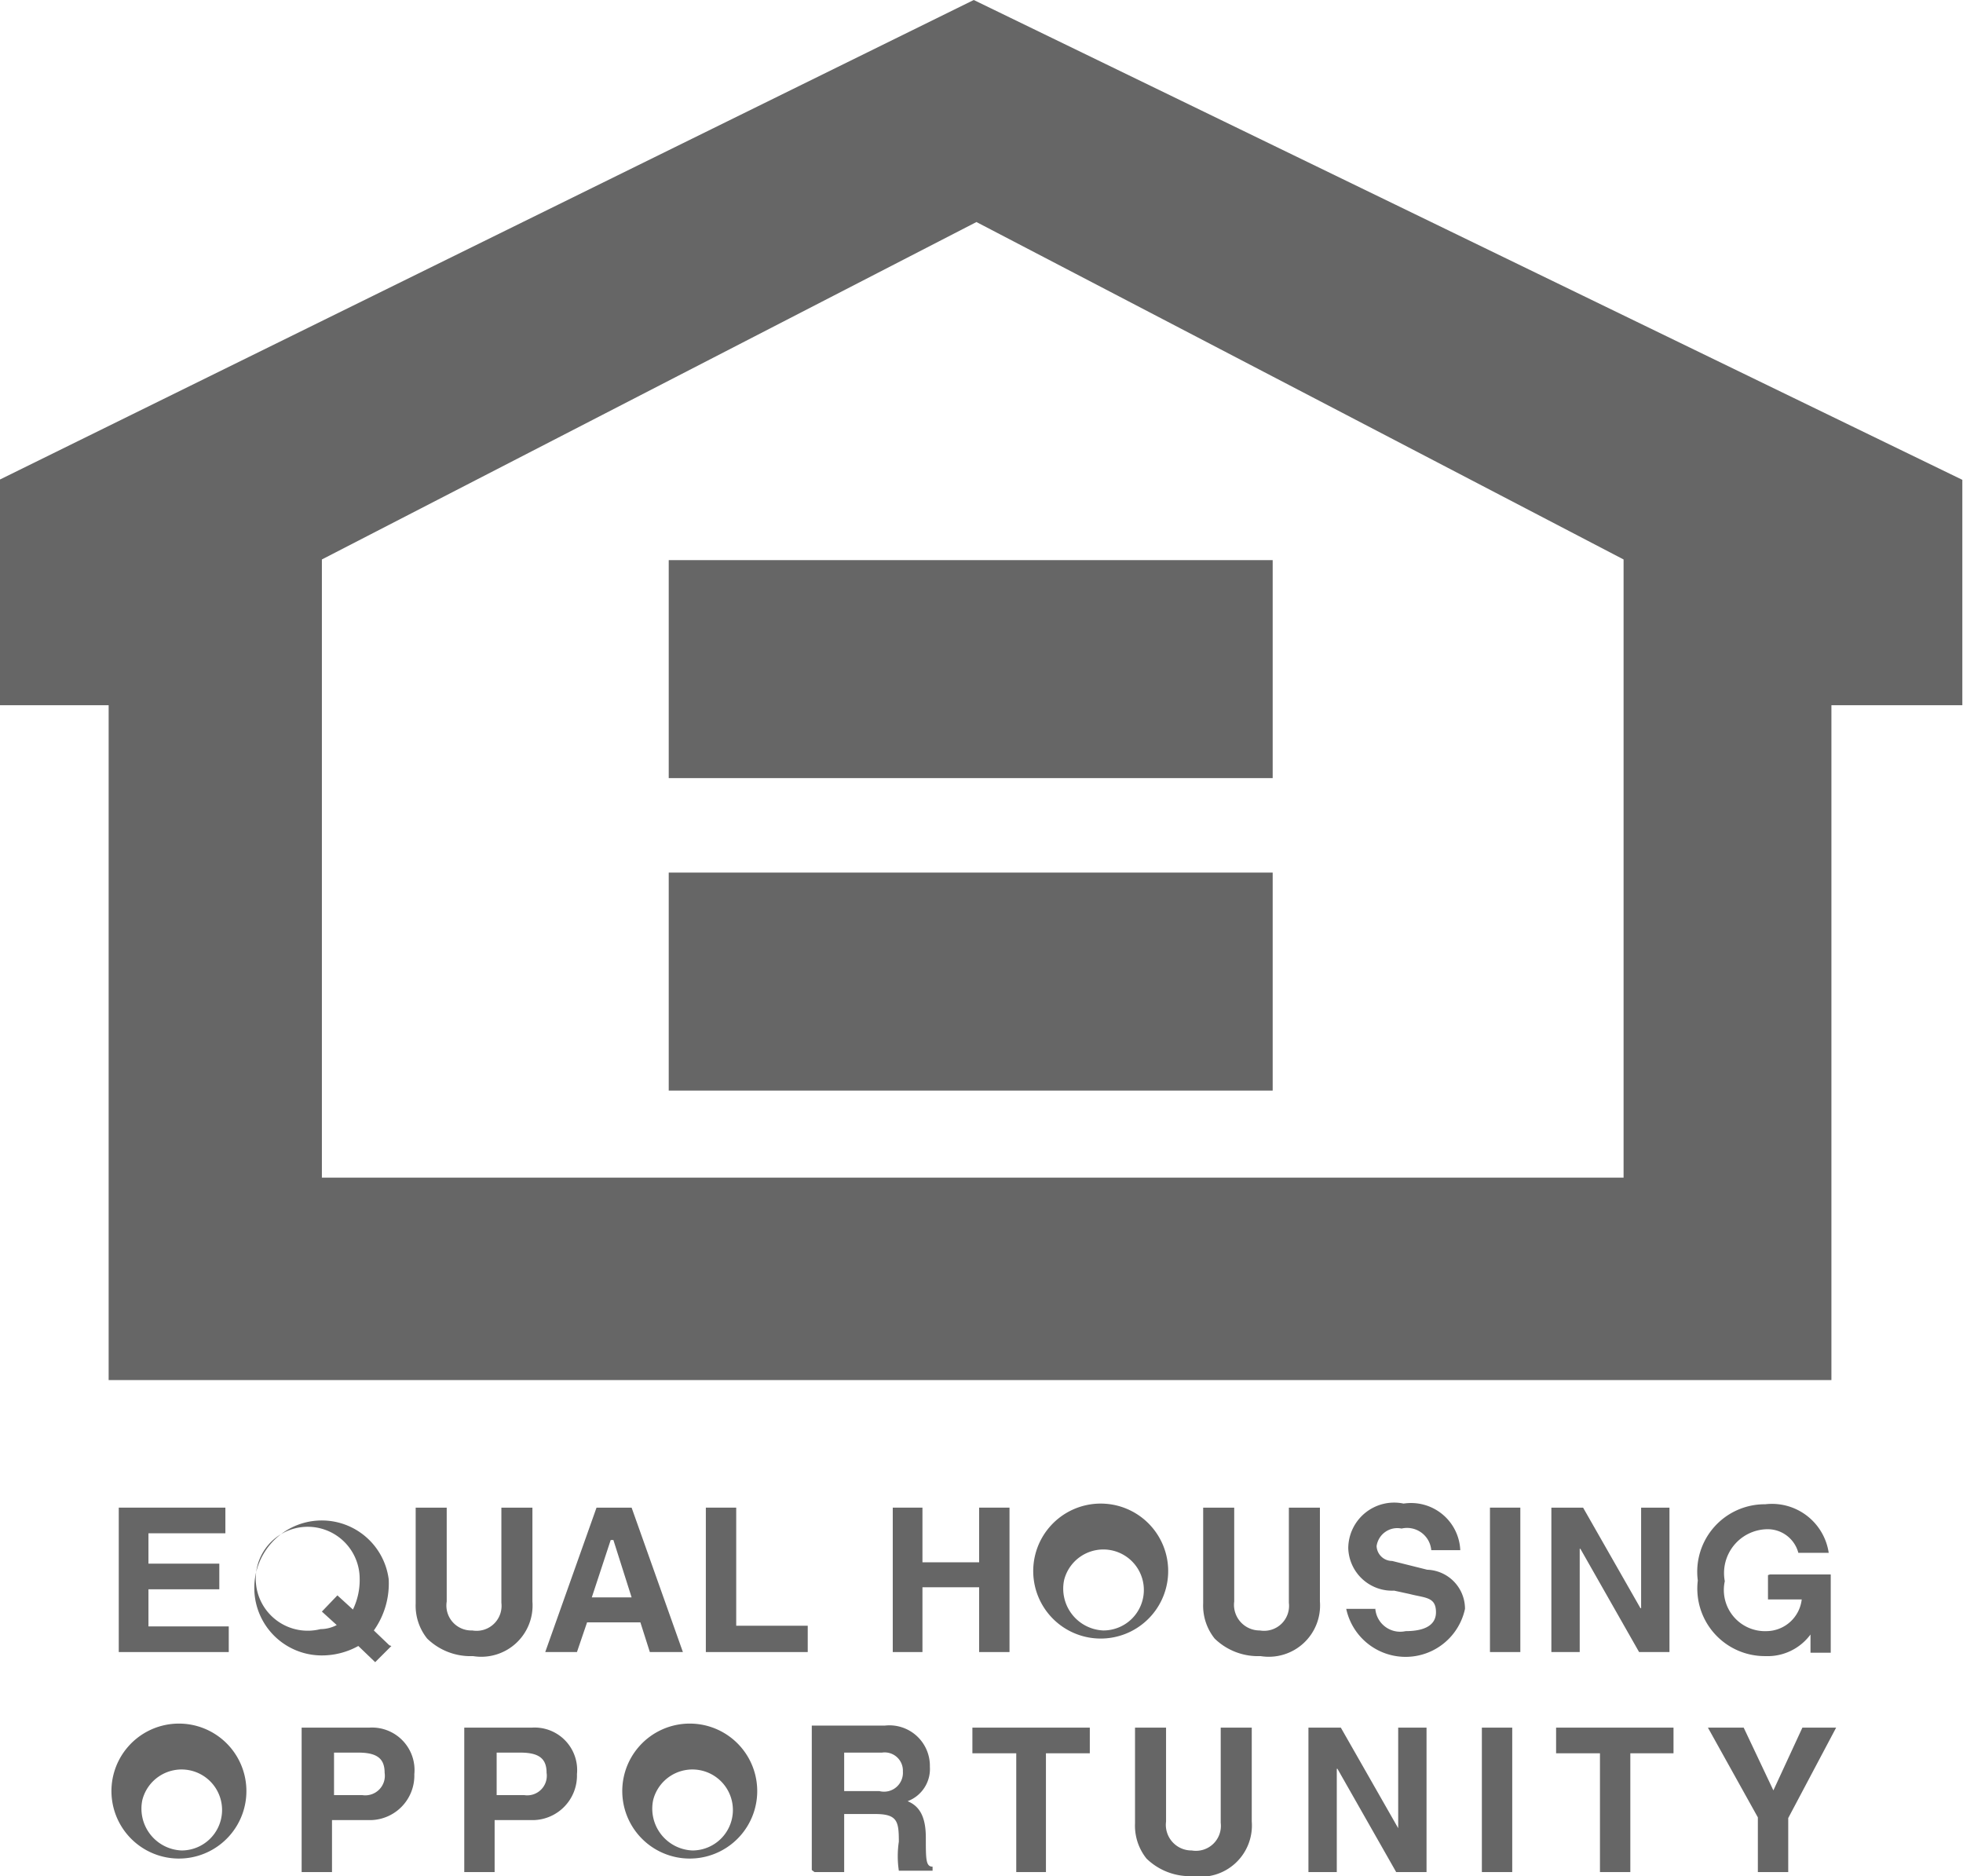 <svg id="Design" xmlns="http://www.w3.org/2000/svg" viewBox="0 0 29.09 27.8"><defs><style>.cls-1{fill:#666;fill-rule:evenodd;}</style></defs><title></title><polygon class="cls-1" points="3.34 22.72 2.2 22.72 2.2 23.17 3.25 23.17 3.25 23.55 2.2 23.55 2.2 24.1 3.39 24.1 3.39 24.48 1.76 24.48 1.76 22.34 3.34 22.34 3.34 22.72 3.34 22.72"/><path class="cls-1" d="M3909,4069l0.22,0.2a0.52,0.52,0,0,1-.24.06,0.77,0.77,0,1,1,.58-0.75,1,1,0,0,1-.1.46l-0.23-.21-0.23.24h0Zm1,0.5-0.23-.22a1.2,1.2,0,0,0,.22-0.76,1,1,0,1,0-1,1.13,1.11,1.11,0,0,0,.55-0.14l0.25,0.24,0.24-.24h0Z" transform="translate(-3904.23 -4045.12)"/><path class="cls-1" d="M3912.12,4068.85a0.76,0.76,0,0,1-.88.81,0.92,0.92,0,0,1-.68-0.26,0.78,0.78,0,0,1-.17-0.52v-1.42h0.46v1.39a0.37,0.37,0,0,0,.38.43,0.37,0.37,0,0,0,.43-0.41v-1.41h0.46v1.39h0Z" transform="translate(-3904.23 -4045.12)"/><path class="cls-1" d="M3913.32,4067.94h0l0.27,0.85H3913l0.28-.85h0Zm-0.39,1.22h0.79l0.14,0.44h0.49l-0.76-2.14h-0.52l-0.76,2.14h0.47l0.15-.44h0Z" transform="translate(-3904.23 -4045.12)"/><polygon class="cls-1" points="10.91 24.09 11.97 24.09 11.97 24.48 10.46 24.48 10.46 22.34 10.91 22.34 10.91 24.09 10.91 24.09"/><polygon class="cls-1" points="13.67 23.52 13.67 24.48 13.23 24.48 13.23 22.34 13.67 22.34 13.67 23.15 14.51 23.15 14.51 22.34 14.96 22.34 14.96 24.48 14.51 24.48 14.51 23.52 13.67 23.52 13.67 23.52"/><path class="cls-1" d="M3920,4068.53a0.6,0.6,0,1,1,.58.75,0.62,0.62,0,0,1-.58-0.75h0Zm-0.45,0a1,1,0,1,0,1-1.13,1,1,0,0,0-1,1.13h0Z" transform="translate(-3904.23 -4045.12)"/><path class="cls-1" d="M3923.79,4068.85a0.76,0.76,0,0,1-.88.81,0.92,0.92,0,0,1-.68-0.26,0.78,0.78,0,0,1-.17-0.52v-1.42h0.46v1.39a0.38,0.38,0,0,0,.38.43,0.37,0.37,0,0,0,.43-0.41v-1.41h0.46v1.39h0Z" transform="translate(-3904.23 -4045.12)"/><path class="cls-1" d="M3924.61,4068.94a0.37,0.37,0,0,0,.45.35c0.21,0,.45-0.05.45-0.28s-0.16-.21-0.39-0.27l-0.23-.05a0.65,0.65,0,0,1-.68-0.63,0.68,0.68,0,0,1,.82-0.66,0.73,0.73,0,0,1,.84.69h-0.43a0.36,0.36,0,0,0-.44-0.32,0.31,0.31,0,0,0-.37.26,0.23,0.23,0,0,0,.23.22l0.52,0.13a0.58,0.58,0,0,1,.56.58,0.9,0.9,0,0,1-1.76,0h0.43Z" transform="translate(-3904.23 -4045.12)"/><polygon class="cls-1" points="22.53 24.48 22.08 24.48 22.08 22.34 22.53 22.34 22.53 24.48 22.53 24.48"/><polygon class="cls-1" points="24.32 22.34 24.74 22.34 24.74 24.48 24.29 24.48 23.42 22.95 23.41 22.95 23.41 24.48 22.99 24.48 22.99 22.34 23.46 22.34 24.31 23.83 24.32 23.83 24.32 22.34 24.32 22.34"/><path class="cls-1" d="M3930.46,4068.45h0.9v1.16h-0.3l0-.27a0.79,0.79,0,0,1-.67.32,1,1,0,0,1-1-1.12,1,1,0,0,1,1-1.13,0.85,0.85,0,0,1,.94.72h-0.45a0.47,0.47,0,0,0-.47-0.35,0.65,0.65,0,0,0-.62.77,0.61,0.61,0,0,0,.62.74,0.53,0.53,0,0,0,.52-0.47h-0.5v-0.36h0Z" transform="translate(-3904.23 -4045.12)"/><path class="cls-1" d="M3906.34,4071.79a0.6,0.6,0,1,1,.58.75,0.62,0.62,0,0,1-.58-0.75h0Zm-0.45,0a1,1,0,1,0,1-1.13,1,1,0,0,0-1,1.13h0Z" transform="translate(-3904.23 -4045.12)"/><path class="cls-1" d="M3909.18,4071.72v-0.63h0.36c0.28,0,.39.09,0.39,0.3a0.29,0.29,0,0,1-.33.33h-0.41Zm0,0.37h0.51a0.66,0.66,0,0,0,.68-0.68,0.63,0.63,0,0,0-.67-0.69h-1v2.14h0.45v-0.77h0Z" transform="translate(-3904.23 -4045.12)"/><path class="cls-1" d="M3911.59,4071.72v-0.63h0.35c0.28,0,.39.09,0.39,0.3a0.29,0.29,0,0,1-.33.33h-0.42Zm0,0.37h0.51a0.66,0.66,0,0,0,.68-0.68,0.63,0.63,0,0,0-.67-0.69h-1v2.14h0.45v-0.77h0Z" transform="translate(-3904.23 -4045.12)"/><path class="cls-1" d="M3913.91,4071.79a0.6,0.6,0,1,1,.58.75,0.62,0.62,0,0,1-.58-0.75h0Zm-0.45,0a1,1,0,1,0,1-1.13,1,1,0,0,0-1,1.13h0Z" transform="translate(-3904.23 -4045.12)"/><path class="cls-1" d="M3916.74,4071.66v-0.57h0.56a0.27,0.27,0,0,1,.31.28,0.28,0.28,0,0,1-.35.29h-0.52Zm-0.44,1.2h0.44V4072h0.46c0.33,0,.35.11,0.35,0.41a1.45,1.45,0,0,0,0,.43h0.5v-0.06c-0.1,0-.1-0.11-0.1-0.43s-0.1-.47-0.27-0.54a0.51,0.51,0,0,0,.33-0.51,0.6,0.6,0,0,0-.67-0.61h-1.08v2.14h0Z" transform="translate(-3904.23 -4045.12)"/><polygon class="cls-1" points="15.5 27.74 15.06 27.74 15.06 25.98 14.41 25.98 14.41 25.6 16.15 25.6 16.15 25.98 15.5 25.98 15.5 27.74 15.5 27.74"/><path class="cls-1" d="M3922.78,4072.11a0.76,0.76,0,0,1-.88.81,0.92,0.92,0,0,1-.68-0.26,0.78,0.78,0,0,1-.17-0.52v-1.42h0.46v1.39a0.38,0.38,0,0,0,.38.43,0.37,0.37,0,0,0,.43-0.41v-1.41h0.46v1.39h0Z" transform="translate(-3904.23 -4045.12)"/><polygon class="cls-1" points="20.72 25.6 21.14 25.6 21.14 27.74 20.69 27.74 19.82 26.21 19.81 26.21 19.81 27.74 19.39 27.74 19.39 25.6 19.87 25.6 20.72 27.09 20.72 27.09 20.72 25.6 20.72 25.6"/><polygon class="cls-1" points="22.41 27.74 21.96 27.74 21.96 25.6 22.41 25.6 22.41 27.74 22.41 27.74"/><polygon class="cls-1" points="24.16 27.74 23.71 27.74 23.71 25.98 23.06 25.98 23.06 25.6 24.8 25.6 24.8 25.98 24.16 25.98 24.16 27.74 24.16 27.74"/><polygon class="cls-1" points="26.5 27.74 26.05 27.74 26.05 26.93 25.31 25.6 25.84 25.6 26.28 26.53 26.71 25.6 27.21 25.6 26.5 26.94 26.5 27.74 26.5 27.74"/><path class="cls-1" d="M3918.66,4045.12l-14.44,7.11v3.34h1.62v10h25.53v-10h1.94v-3.34l-14.65-7.11h0Zm9.59,17.45H3909v-9.16l9.7-5,9.59,5v9.16h0Z" transform="translate(-3904.23 -4045.12)"/><polygon class="cls-1" points="18.86 11.53 9.91 11.53 9.91 8.3 18.86 8.3 18.86 11.53 18.86 11.53"/><polygon class="cls-1" points="18.86 16.16 9.91 16.16 9.91 12.93 18.86 12.93 18.86 16.16 18.86 16.16"/></svg>
